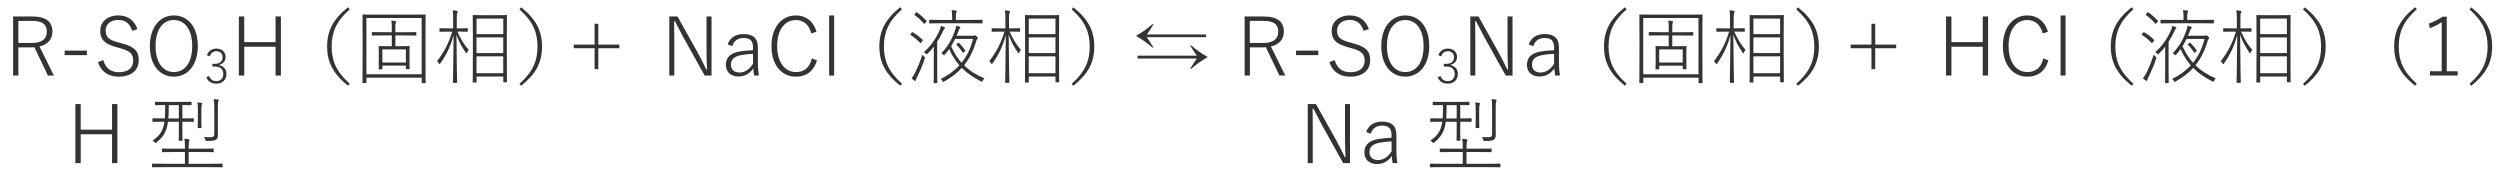 <?xml version="1.0" encoding="utf-8"?>
<!-- Generator: Adobe Illustrator 24.3.2, SVG Export Plug-In . SVG Version: 6.00 Build 0)  -->
<svg version="1.1" id="レイヤー_1" xmlns="http://www.w3.org/2000/svg" xmlns:xlink="http://www.w3.org/1999/xlink" x="0px"
	 y="0px" viewBox="0 0 494 34" style="enable-background:new 0 0 494 34;" xml:space="preserve">
<style type="text/css">
	.st0{fill:#333333;}
</style>
<g>
	<path class="st0" d="M6.42,3.26c2.71,0,3.94,1.09,3.94,2.99c0,1.44-0.86,2.55-2.56,2.93l2.85,5.75H9.47L6.8,9.34
		C6.61,9.36,6.4,9.36,6.18,9.36H3.63v5.57H2.59V3.26H6.42z M3.63,8.49h2.61c2.11,0,3.01-0.83,3.01-2.23s-0.8-2.13-2.91-2.13H3.63
		V8.49z"/>
	<path class="st0" d="M17.17,10.89h-4.4V10h4.4V10.89z"/>
	<path class="st0" d="M26.11,6.09c-0.46-1.49-1.41-2.15-2.69-2.15c-1.57,0-2.54,0.82-2.54,2.08c0,1.33,0.67,1.9,2.56,2.37l0.46,0.13
		c2.85,0.72,3.52,1.71,3.52,3.38c0,1.94-1.44,3.25-3.94,3.25c-2.06,0-3.54-1.01-4.13-2.88l1.06-0.4c0.43,1.63,1.57,2.4,3.06,2.4
		c1.97,0,2.85-0.94,2.85-2.27c0-1.31-0.53-1.95-2.79-2.53l-0.4-0.11c-2.54-0.66-3.33-1.62-3.33-3.28c0-1.57,1.23-3.03,3.6-3.03
		c1.74,0,3.11,0.85,3.76,2.71L26.11,6.09z"/>
	<path class="st0" d="M39.09,9.08c0,3.83-2.03,6.07-4.74,6.07s-4.74-2.21-4.74-6.03c0-3.84,2.06-6.07,4.74-6.07
		C37.06,3.05,39.09,5.24,39.09,9.08z M30.74,9.1c0,3.31,1.5,5.14,3.62,5.14c2.13,0,3.62-1.82,3.62-5.14c0-3.33-1.49-5.14-3.62-5.14
		C32.24,3.96,30.74,5.77,30.74,9.1z"/>
	<path class="st0" d="M40.88,10.89c0.33-0.83,1.01-1.29,1.88-1.29c1.03,0,1.82,0.66,1.82,1.62c0,0.83-0.48,1.39-1.28,1.58v0.06
		c0.9,0.21,1.44,0.84,1.44,1.73c0,1.17-0.81,1.94-1.96,1.94c-0.99,0-1.64-0.39-2.03-1.27l0.56-0.24c0.31,0.73,0.76,1.01,1.47,1.01
		c0.81,0,1.34-0.56,1.34-1.42c0-0.91-0.55-1.46-1.64-1.46h-0.52v-0.53h0.47c1.01,0,1.55-0.51,1.55-1.33c0-0.75-0.52-1.17-1.22-1.17
		c-0.6,0-1.1,0.33-1.31,1.01L40.88,10.89z"/>
	<path class="st0" d="M55.51,14.93h-1.06v-5.7h-6.19v5.7H47.2V3.26h1.06v5.06h6.19V3.26h1.06V14.93z"/>
	<path class="st0" d="M69.11,1.83c-2.69,2.38-3.57,4.58-3.57,7.36s0.88,4.96,3.57,7.36l-0.34,0.38c-2.96-2.35-4.13-4.66-4.13-7.75
		s1.18-5.39,4.13-7.75L69.11,1.83z"/>
	<path class="st0" d="M72.4,16.3c0,0.1-0.02,0.11-0.11,0.11h-0.56c-0.1,0-0.11-0.02-0.11-0.11s0.03-0.96,0.03-5.89V7.18
		c0-3.23-0.03-4.13-0.03-4.21c0-0.1,0.02-0.11,0.11-0.11c0.1,0,0.64,0.03,2.26,0.03h7.75c1.62,0,2.16-0.03,2.26-0.03
		s0.11,0.02,0.11,0.11c0,0.08-0.03,0.98-0.03,3.78v3.67c0,4.93,0.03,5.79,0.03,5.89s-0.02,0.11-0.11,0.11h-0.56
		c-0.1,0-0.11-0.02-0.11-0.11v-0.96H72.4V16.3z M83.32,14.69V3.56H72.4v11.12H83.32z M75.55,13.6c0,0.1-0.02,0.11-0.11,0.11h-0.51
		c-0.1,0-0.11-0.02-0.11-0.11c0-0.06,0.03-0.37,0.03-2.16v-0.96c0-0.86-0.03-1.17-0.03-1.25c0-0.11,0.02-0.13,0.11-0.13
		c0.08,0,0.51,0.03,1.82,0.03h0.67V7h-1.66c-1.58,0-2.1,0.03-2.18,0.03c-0.1,0-0.11-0.02-0.11-0.11V6.44c0-0.1,0.02-0.11,0.11-0.11
		c0.08,0,0.59,0.03,2.18,0.03h1.66V5.48c0-0.7-0.02-1.09-0.1-1.42c0.27,0.02,0.56,0.05,0.78,0.1c0.1,0.02,0.18,0.05,0.18,0.11
		c0,0.06-0.03,0.16-0.08,0.26c-0.06,0.16-0.08,0.37-0.08,0.94v0.9h1.86c1.58,0,2.1-0.03,2.18-0.03c0.1,0,0.11,0.02,0.11,0.11v0.48
		c0,0.1-0.02,0.11-0.11,0.11C82.09,7.04,81.57,7,79.99,7h-1.86v2.13H79c1.31,0,1.74-0.03,1.84-0.03s0.11,0.02,0.11,0.13
		c0,0.08-0.03,0.38-0.03,1.12v1.06c0,1.76,0.03,2.06,0.03,2.16c0,0.08-0.02,0.1-0.11,0.1h-0.53c-0.1,0-0.11-0.02-0.11-0.1v-0.61
		h-4.64V13.6z M80.2,12.35V9.76h-4.64v2.59H80.2z"/>
	<path class="st0" d="M89.55,3.88c0-0.93-0.02-1.38-0.11-1.84c0.32,0.02,0.59,0.05,0.83,0.1c0.11,0.02,0.19,0.06,0.19,0.11
		c0,0.13-0.05,0.19-0.1,0.3c-0.08,0.18-0.1,0.45-0.1,1.31v1.74h0.34c1.26,0,1.66-0.03,1.74-0.03c0.1,0,0.11,0.02,0.11,0.11v0.48
		c0,0.1-0.02,0.11-0.11,0.11c-0.08,0-0.48-0.03-1.74-0.03h-0.22c0.62,1.39,1.3,2.58,2.24,3.62c-0.13,0.13-0.26,0.3-0.34,0.53
		c-0.08,0.21-0.11,0.19-0.24,0.02c-0.75-1.1-1.34-2.11-1.84-3.55c0.02,5.11,0.13,9.14,0.13,9.4c0,0.1-0.02,0.11-0.13,0.11h-0.59
		c-0.1,0-0.11-0.02-0.11-0.11c0-0.26,0.1-4.34,0.13-9.35c-0.56,2.16-1.38,3.86-2.63,5.63c-0.11,0.18-0.16,0.18-0.27-0.02
		c-0.1-0.18-0.24-0.34-0.37-0.43c1.3-1.68,2.21-3.3,3.01-5.84h-0.66c-1.28,0-1.66,0.03-1.76,0.03s-0.11-0.02-0.11-0.11V5.69
		c0-0.1,0.02-0.11,0.11-0.11s0.48,0.03,1.76,0.03h0.83V3.88z M94.16,16.21c0,0.08-0.02,0.1-0.11,0.1h-0.53
		c-0.1,0-0.11-0.02-0.11-0.1c0-0.1,0.03-0.93,0.03-5.78v-3.2c0-3.2-0.03-4.07-0.03-4.15c0-0.1,0.02-0.11,0.11-0.11
		c0.1,0,0.54,0.03,1.95,0.03h2.66c1.39,0,1.86-0.03,1.94-0.03c0.1,0,0.11,0.02,0.11,0.11c0,0.08-0.03,0.94-0.03,3.71v3.6
		c0,4.82,0.03,5.67,0.03,5.75c0,0.1-0.02,0.11-0.11,0.11h-0.51c-0.1,0-0.11-0.02-0.11-0.11v-1.02h-5.28V16.21z M99.45,6.75V3.67
		h-5.28v3.07H99.45z M94.16,10.49h5.28v-3.1h-5.28V10.49z M94.16,14.46h5.28v-3.33h-5.28V14.46z"/>
	<path class="st0" d="M102.98,1.45c2.96,2.35,4.13,4.66,4.13,7.75s-1.17,5.39-4.13,7.75l-0.34-0.38c2.69-2.4,3.57-4.58,3.57-7.36
		s-0.88-4.98-3.57-7.36L102.98,1.45z"/>
	<path class="st0" d="M117.49,8.81V4.7h0.74v4.11h4.15v0.72h-4.15v4.13h-0.74V9.53h-4.11V8.81H117.49z"/>
	<path class="st0" d="M140.6,14.93h-1.36l-4.21-7.56c-0.62-1.15-1.07-2.03-1.66-3.2h-0.16c0.02,1.25,0.03,2.3,0.03,3.51v7.25h-0.99
		V3.26h1.63l4.02,7.2c0.67,1.25,1.14,2.19,1.66,3.28h0.16c-0.06-1.18-0.11-2.35-0.11-3.63V3.26h0.99V14.93z"/>
	<path class="st0" d="M143.78,8.78c0.48-1.36,1.6-2.05,3.15-2.05c1.87,0,2.83,0.82,2.83,2.66v2.82c0,1.25,0.1,2.16,0.19,2.72h-0.93
		c-0.08-0.37-0.13-0.8-0.18-1.41c-0.72,1.09-1.76,1.6-2.9,1.6c-1.62,0-2.51-0.96-2.51-2.32c0-1.33,0.8-2.31,2.71-2.62
		c0.75-0.13,1.65-0.21,2.66-0.26V9.48c0-1.42-0.54-1.97-1.89-1.97c-1.1,0-1.89,0.54-2.21,1.6L143.78,8.78z M148.8,10.65
		c-0.96,0.02-1.78,0.13-2.45,0.26c-1.34,0.27-1.92,0.88-1.92,1.84c0,0.96,0.61,1.58,1.7,1.58c0.96,0,1.95-0.56,2.67-1.73V10.65z"/>
	<path class="st0" d="M160.31,6.6c-0.45-1.76-1.54-2.64-3.06-2.64c-2.1,0-3.68,1.82-3.68,5.14c0,3.3,1.6,5.14,3.68,5.14
		c1.6,0,2.71-0.78,3.17-2.69l1.02,0.38c-0.7,2.27-2.18,3.22-4.21,3.22c-2.69,0-4.79-2.21-4.79-6.03c0-3.84,2.11-6.07,4.79-6.07
		c2.08,0,3.55,1.22,4.11,3.23L160.31,6.6z"/>
	<path class="st0" d="M164.83,14.93h-0.99V3.05h0.99V14.93z"/>
	<path class="st0" d="M178.23,1.83c-2.69,2.38-3.57,4.58-3.57,7.36s0.88,4.96,3.57,7.36l-0.34,0.38c-2.96-2.35-4.13-4.66-4.13-7.75
		s1.18-5.39,4.13-7.75L178.23,1.83z"/>
	<path class="st0" d="M180.14,6.46c0.1-0.13,0.14-0.13,0.22-0.08c0.74,0.42,1.31,0.85,1.95,1.5c0.08,0.08,0.03,0.13-0.05,0.24
		l-0.18,0.24c-0.13,0.18-0.19,0.18-0.27,0.1c-0.64-0.67-1.17-1.1-1.87-1.54c-0.1-0.05-0.06-0.11,0.03-0.24L180.14,6.46z
		 M180.9,14.24c0.46-0.98,0.86-1.89,1.34-3.43c0.08,0.13,0.21,0.24,0.34,0.34c0.22,0.18,0.22,0.19,0.16,0.42
		c-0.42,1.3-0.91,2.42-1.46,3.52c-0.16,0.34-0.29,0.61-0.3,0.74c-0.02,0.1-0.06,0.16-0.14,0.16c-0.03,0-0.11-0.02-0.19-0.08
		c-0.16-0.11-0.32-0.24-0.53-0.43C180.4,15.13,180.7,14.64,180.9,14.24z M180.94,2.54c0.11-0.13,0.16-0.14,0.24-0.1
		c0.67,0.46,1.3,1.04,1.89,1.65c0.06,0.08,0.06,0.08-0.08,0.26l-0.22,0.27c-0.1,0.11-0.14,0.13-0.22,0.03
		c-0.58-0.69-1.2-1.23-1.82-1.66c-0.08-0.06-0.06-0.1,0.03-0.22L180.94,2.54z M185.19,14.19c0,1.46,0.03,2.05,0.03,2.13
		s-0.02,0.1-0.11,0.1h-0.51c-0.1,0-0.11-0.02-0.11-0.1c0-0.1,0.03-0.67,0.03-2.13V9.21c-0.37,0.5-0.78,0.96-1.23,1.39
		c-0.18,0.18-0.19,0.18-0.37-0.02c-0.1-0.11-0.24-0.22-0.37-0.29c1.52-1.26,2.59-3.04,3.17-4.45c0.11-0.27,0.18-0.53,0.19-0.7
		c0.29,0.06,0.51,0.13,0.7,0.22c0.06,0.03,0.13,0.08,0.13,0.14c0,0.06-0.06,0.13-0.13,0.19c-0.1,0.1-0.16,0.22-0.24,0.42
		c-0.34,0.72-0.74,1.46-1.18,2.15V14.19z M188.15,3.43c0-0.5-0.02-1.06-0.11-1.44c0.32,0.02,0.61,0.05,0.83,0.08
		c0.11,0.02,0.18,0.08,0.18,0.13c0,0.08-0.05,0.18-0.1,0.29c-0.06,0.16-0.08,0.64-0.08,0.94v0.51h2.88c1.65,0,2.21-0.03,2.29-0.03
		c0.1,0,0.11,0.02,0.11,0.11v0.5c0,0.1-0.02,0.11-0.11,0.11c-0.08,0-0.64-0.03-2.29-0.03H186c-1.65,0-2.19,0.03-2.29,0.03
		c-0.1,0-0.11-0.02-0.11-0.11v-0.5c0-0.1,0.02-0.11,0.11-0.11c0.1,0,0.64,0.03,2.29,0.03h2.15V3.43z M192.17,7.07
		c0.19,0,0.26-0.02,0.32-0.05c0.03-0.02,0.1-0.05,0.14-0.05c0.11,0,0.19,0.06,0.37,0.24c0.14,0.14,0.21,0.26,0.21,0.34
		s-0.03,0.13-0.11,0.19c-0.1,0.08-0.14,0.19-0.21,0.42c-0.59,1.97-1.38,3.49-2.38,4.74c1.04,1.04,2.35,1.89,4.02,2.59
		c-0.18,0.16-0.27,0.3-0.35,0.46c-0.11,0.24-0.11,0.24-0.35,0.13c-1.55-0.8-2.77-1.65-3.78-2.66c-0.96,1.06-2.1,1.9-3.46,2.67
		c-0.21,0.13-0.24,0.13-0.37-0.11c-0.1-0.18-0.21-0.29-0.34-0.37c1.41-0.69,2.66-1.57,3.7-2.71c-0.53-0.59-0.98-1.25-1.38-1.92
		c-0.24-0.42-0.43-0.85-0.64-1.28c-0.26,0.37-0.54,0.72-0.85,1.06c-0.18,0.19-0.21,0.19-0.37,0c-0.1-0.11-0.22-0.19-0.35-0.24
		c1.52-1.5,2.31-3.25,2.79-4.71c0.08-0.26,0.13-0.5,0.14-0.72c0.3,0.06,0.54,0.13,0.72,0.19c0.08,0.03,0.13,0.06,0.13,0.13
		s-0.05,0.13-0.1,0.19c-0.1,0.11-0.16,0.22-0.22,0.42c-0.13,0.35-0.27,0.69-0.42,1.04H192.17z M188.74,7.68
		c-0.24,0.5-0.51,0.99-0.8,1.46c0.53,1.17,1.2,2.31,2.06,3.27c1.04-1.28,1.82-2.85,2.27-4.72H188.74z M189.27,8.51
		c0.11-0.1,0.16-0.1,0.22-0.03c0.48,0.46,0.88,0.93,1.23,1.46c0.06,0.1,0.03,0.13-0.08,0.24l-0.18,0.16
		c-0.14,0.13-0.19,0.11-0.24,0.03c-0.34-0.53-0.72-1.04-1.2-1.49c-0.1-0.08-0.06-0.1,0.08-0.22L189.27,8.51z"/>
	<path class="st0" d="M198.67,3.88c0-0.93-0.02-1.38-0.11-1.84c0.32,0.02,0.59,0.05,0.83,0.1c0.11,0.02,0.19,0.06,0.19,0.11
		c0,0.13-0.05,0.19-0.1,0.3c-0.08,0.18-0.1,0.45-0.1,1.31v1.74h0.34c1.26,0,1.66-0.03,1.74-0.03c0.1,0,0.11,0.02,0.11,0.11v0.48
		c0,0.1-0.02,0.11-0.11,0.11c-0.08,0-0.48-0.03-1.74-0.03h-0.22c0.62,1.39,1.3,2.58,2.24,3.62c-0.13,0.13-0.26,0.3-0.34,0.53
		c-0.08,0.21-0.11,0.19-0.24,0.02c-0.75-1.1-1.34-2.11-1.84-3.55c0.02,5.11,0.13,9.14,0.13,9.4c0,0.1-0.02,0.11-0.13,0.11h-0.59
		c-0.1,0-0.11-0.02-0.11-0.11c0-0.26,0.1-4.34,0.13-9.35c-0.56,2.16-1.38,3.86-2.63,5.63c-0.11,0.18-0.16,0.18-0.27-0.02
		c-0.1-0.18-0.24-0.34-0.37-0.43c1.3-1.68,2.21-3.3,3.01-5.84h-0.66c-1.28,0-1.66,0.03-1.76,0.03s-0.11-0.02-0.11-0.11V5.69
		c0-0.1,0.02-0.11,0.11-0.11s0.48,0.03,1.76,0.03h0.83V3.88z M203.28,16.21c0,0.08-0.02,0.1-0.11,0.1h-0.53
		c-0.1,0-0.11-0.02-0.11-0.1c0-0.1,0.03-0.93,0.03-5.78v-3.2c0-3.2-0.03-4.07-0.03-4.15c0-0.1,0.02-0.11,0.11-0.11
		c0.1,0,0.54,0.03,1.95,0.03h2.66c1.39,0,1.86-0.03,1.94-0.03c0.1,0,0.11,0.02,0.11,0.11c0,0.08-0.03,0.94-0.03,3.71v3.6
		c0,4.82,0.03,5.67,0.03,5.75c0,0.1-0.02,0.11-0.11,0.11h-0.51c-0.1,0-0.11-0.02-0.11-0.11v-1.02h-5.28V16.21z M208.56,6.75V3.67
		h-5.28v3.07H208.56z M203.28,10.49h5.28v-3.1h-5.28V10.49z M203.28,14.46h5.28v-3.33h-5.28V14.46z"/>
	<path class="st0" d="M212.1,1.45c2.96,2.35,4.13,4.66,4.13,7.75s-1.17,5.39-4.13,7.75l-0.34-0.38c2.69-2.4,3.57-4.58,3.57-7.36
		s-0.88-4.98-3.57-7.36L212.1,1.45z"/>
	<path class="st0" d="M226.61,7.37c0.46,0.67,0.83,1.22,1.3,1.98l-0.13,0.08c-1.25-1.06-2.06-1.6-3.31-2.34
		c1.25-0.74,2.06-1.28,3.31-2.34l0.13,0.08c-0.45,0.77-0.8,1.31-1.3,1.98h11.72v0.54H226.61z M224.78,11h11.72
		c-0.5-0.67-0.85-1.22-1.3-1.98l0.13-0.08c1.25,1.06,2.06,1.6,3.31,2.34c-1.25,0.74-2.06,1.28-3.31,2.34l-0.13-0.08
		c0.46-0.77,0.83-1.31,1.3-1.98h-11.72V11z"/>
	<path class="st0" d="M249.75,3.26c2.71,0,3.94,1.09,3.94,2.99c0,1.44-0.86,2.55-2.56,2.93l2.85,5.75h-1.17l-2.67-5.59
		c-0.19,0.02-0.4,0.02-0.62,0.02h-2.54v5.57h-1.04V3.26H249.75z M246.96,8.49h2.61c2.11,0,3.01-0.83,3.01-2.23s-0.8-2.13-2.91-2.13
		h-2.71V8.49z"/>
	<path class="st0" d="M260.5,10.89h-4.4V10h4.4V10.89z"/>
	<path class="st0" d="M269.44,6.09c-0.46-1.49-1.41-2.15-2.69-2.15c-1.57,0-2.54,0.82-2.54,2.08c0,1.33,0.67,1.9,2.56,2.37
		l0.46,0.13c2.85,0.72,3.52,1.71,3.52,3.38c0,1.94-1.44,3.25-3.94,3.25c-2.07,0-3.54-1.01-4.13-2.88l1.06-0.4
		c0.43,1.63,1.57,2.4,3.06,2.4c1.97,0,2.85-0.94,2.85-2.27c0-1.31-0.53-1.95-2.79-2.53l-0.4-0.11c-2.54-0.66-3.33-1.62-3.33-3.28
		c0-1.57,1.23-3.03,3.6-3.03c1.74,0,3.11,0.85,3.76,2.71L269.44,6.09z"/>
	<path class="st0" d="M282.42,9.08c0,3.83-2.03,6.07-4.74,6.07s-4.74-2.21-4.74-6.03c0-3.84,2.06-6.07,4.74-6.07
		C280.39,3.05,282.42,5.24,282.42,9.08z M274.06,9.1c0,3.31,1.5,5.14,3.62,5.14c2.13,0,3.62-1.82,3.62-5.14
		c0-3.33-1.49-5.14-3.62-5.14C275.57,3.96,274.06,5.77,274.06,9.1z"/>
	<path class="st0" d="M284.21,10.89c0.33-0.83,1.01-1.29,1.88-1.29c1.03,0,1.82,0.66,1.82,1.62c0,0.83-0.48,1.39-1.28,1.58v0.06
		c0.9,0.21,1.44,0.84,1.44,1.73c0,1.17-0.81,1.94-1.96,1.94c-0.99,0-1.64-0.39-2.03-1.27l0.56-0.24c0.31,0.73,0.76,1.01,1.47,1.01
		c0.81,0,1.34-0.56,1.34-1.42c0-0.91-0.55-1.46-1.64-1.46h-0.52v-0.53h0.47c1.01,0,1.55-0.51,1.55-1.33c0-0.75-0.52-1.17-1.22-1.17
		c-0.6,0-1.1,0.33-1.31,1.01L284.21,10.89z"/>
	<path class="st0" d="M298.89,14.93h-1.36l-4.21-7.56c-0.62-1.15-1.07-2.03-1.67-3.2h-0.16c0.02,1.25,0.03,2.3,0.03,3.51v7.25h-0.99
		V3.26h1.63l4.02,7.2c0.67,1.25,1.14,2.19,1.66,3.28H298c-0.06-1.18-0.11-2.35-0.11-3.63V3.26h0.99V14.93z"/>
	<path class="st0" d="M302.07,8.78c0.48-1.36,1.6-2.05,3.15-2.05c1.87,0,2.83,0.82,2.83,2.66v2.82c0,1.25,0.1,2.16,0.19,2.72h-0.93
		c-0.08-0.37-0.13-0.8-0.18-1.41c-0.72,1.09-1.76,1.6-2.9,1.6c-1.62,0-2.51-0.96-2.51-2.32c0-1.33,0.8-2.31,2.71-2.62
		c0.75-0.13,1.65-0.21,2.66-0.26V9.48c0-1.42-0.54-1.97-1.89-1.97c-1.1,0-1.89,0.54-2.21,1.6L302.07,8.78z M307.09,10.65
		c-0.96,0.02-1.78,0.13-2.45,0.26c-1.34,0.27-1.92,0.88-1.92,1.84c0,0.96,0.61,1.58,1.7,1.58c0.96,0,1.95-0.56,2.67-1.73V10.65z"/>
	<path class="st0" d="M321.42,1.83c-2.69,2.38-3.57,4.58-3.57,7.36s0.88,4.96,3.57,7.36l-0.34,0.38c-2.96-2.35-4.13-4.66-4.13-7.75
		s1.18-5.39,4.13-7.75L321.42,1.83z"/>
	<path class="st0" d="M324.71,16.3c0,0.1-0.02,0.11-0.11,0.11h-0.56c-0.1,0-0.11-0.02-0.11-0.11s0.03-0.96,0.03-5.89V7.18
		c0-3.23-0.03-4.13-0.03-4.21c0-0.1,0.02-0.11,0.11-0.11s0.64,0.03,2.26,0.03h7.75c1.62,0,2.16-0.03,2.26-0.03
		c0.1,0,0.11,0.02,0.11,0.11c0,0.08-0.03,0.98-0.03,3.78v3.67c0,4.93,0.03,5.79,0.03,5.89s-0.02,0.11-0.11,0.11h-0.56
		c-0.1,0-0.11-0.02-0.11-0.11v-0.96h-10.92V16.3z M335.62,14.69V3.56h-10.92v11.12H335.62z M327.86,13.6c0,0.1-0.02,0.11-0.11,0.11
		h-0.51c-0.1,0-0.11-0.02-0.11-0.11c0-0.06,0.03-0.37,0.03-2.16v-0.96c0-0.86-0.03-1.17-0.03-1.25c0-0.11,0.02-0.13,0.11-0.13
		c0.08,0,0.51,0.03,1.83,0.03h0.67V7h-1.66c-1.58,0-2.1,0.03-2.18,0.03c-0.1,0-0.11-0.02-0.11-0.11V6.44c0-0.1,0.02-0.11,0.11-0.11
		c0.08,0,0.59,0.03,2.18,0.03h1.66V5.48c0-0.7-0.02-1.09-0.1-1.42c0.27,0.02,0.56,0.05,0.78,0.1c0.1,0.02,0.18,0.05,0.18,0.11
		c0,0.06-0.03,0.16-0.08,0.26c-0.06,0.16-0.08,0.37-0.08,0.94v0.9h1.86c1.58,0,2.1-0.03,2.18-0.03c0.1,0,0.11,0.02,0.11,0.11v0.48
		c0,0.1-0.02,0.11-0.11,0.11c-0.08,0-0.59-0.03-2.18-0.03h-1.86v2.13h0.86c1.31,0,1.75-0.03,1.84-0.03c0.1,0,0.11,0.02,0.11,0.13
		c0,0.08-0.03,0.38-0.03,1.12v1.06c0,1.76,0.03,2.06,0.03,2.16c0,0.08-0.02,0.1-0.11,0.1h-0.53c-0.1,0-0.11-0.02-0.11-0.1v-0.61
		h-4.64V13.6z M332.5,12.35V9.76h-4.64v2.59H332.5z"/>
	<path class="st0" d="M341.86,3.88c0-0.93-0.02-1.38-0.11-1.84c0.32,0.02,0.59,0.05,0.83,0.1c0.11,0.02,0.19,0.06,0.19,0.11
		c0,0.13-0.05,0.19-0.1,0.3c-0.08,0.18-0.1,0.45-0.1,1.31v1.74h0.34c1.26,0,1.67-0.03,1.75-0.03c0.1,0,0.11,0.02,0.11,0.11v0.48
		c0,0.1-0.02,0.11-0.11,0.11c-0.08,0-0.48-0.03-1.75-0.03h-0.22c0.62,1.39,1.3,2.58,2.24,3.62c-0.13,0.13-0.26,0.3-0.34,0.53
		c-0.08,0.21-0.11,0.19-0.24,0.02c-0.75-1.1-1.34-2.11-1.84-3.55c0.02,5.11,0.13,9.14,0.13,9.4c0,0.1-0.02,0.11-0.13,0.11h-0.59
		c-0.1,0-0.11-0.02-0.11-0.11c0-0.26,0.1-4.34,0.13-9.35c-0.56,2.16-1.38,3.86-2.63,5.63c-0.11,0.18-0.16,0.18-0.27-0.02
		c-0.1-0.18-0.24-0.34-0.37-0.43c1.3-1.68,2.21-3.3,3.01-5.84h-0.66c-1.28,0-1.66,0.03-1.76,0.03c-0.1,0-0.11-0.02-0.11-0.11V5.69
		c0-0.1,0.02-0.11,0.11-0.11c0.1,0,0.48,0.03,1.76,0.03h0.83V3.88z M346.47,16.21c0,0.08-0.02,0.1-0.11,0.1h-0.53
		c-0.1,0-0.11-0.02-0.11-0.1c0-0.1,0.03-0.93,0.03-5.78v-3.2c0-3.2-0.03-4.07-0.03-4.15c0-0.1,0.02-0.11,0.11-0.11
		c0.1,0,0.54,0.03,1.95,0.03h2.66c1.39,0,1.86-0.03,1.94-0.03c0.1,0,0.11,0.02,0.11,0.11c0,0.08-0.03,0.94-0.03,3.71v3.6
		c0,4.82,0.03,5.67,0.03,5.75c0,0.1-0.02,0.11-0.11,0.11h-0.51c-0.1,0-0.11-0.02-0.11-0.11v-1.02h-5.28V16.21z M351.75,6.75V3.67
		h-5.28v3.07H351.75z M346.47,10.49h5.28v-3.1h-5.28V10.49z M346.47,14.46h5.28v-3.33h-5.28V14.46z"/>
	<path class="st0" d="M355.28,1.45c2.96,2.35,4.13,4.66,4.13,7.75s-1.17,5.39-4.13,7.75l-0.34-0.38c2.69-2.4,3.57-4.58,3.57-7.36
		s-0.88-4.98-3.57-7.36L355.28,1.45z"/>
	<path class="st0" d="M369.8,8.81V4.7h0.74v4.11h4.15v0.72h-4.15v4.13h-0.74V9.53h-4.11V8.81H369.8z"/>
	<path class="st0" d="M392.85,14.93h-1.06v-5.7h-6.19v5.7h-1.06V3.26h1.06v5.06h6.19V3.26h1.06V14.93z"/>
	<path class="st0" d="M403.64,6.6c-0.45-1.76-1.54-2.64-3.06-2.64c-2.1,0-3.68,1.82-3.68,5.14c0,3.3,1.6,5.14,3.68,5.14
		c1.6,0,2.71-0.78,3.17-2.69l1.02,0.38c-0.7,2.27-2.18,3.22-4.21,3.22c-2.69,0-4.79-2.21-4.79-6.03c0-3.84,2.11-6.07,4.79-6.07
		c2.08,0,3.55,1.22,4.11,3.23L403.64,6.6z"/>
	<path class="st0" d="M408.16,14.93h-0.99V3.05h0.99V14.93z"/>
	<path class="st0" d="M421.56,1.83c-2.69,2.38-3.57,4.58-3.57,7.36s0.88,4.96,3.57,7.36l-0.34,0.38c-2.96-2.35-4.13-4.66-4.13-7.75
		s1.18-5.39,4.13-7.75L421.56,1.83z"/>
	<path class="st0" d="M423.47,6.46c0.1-0.13,0.14-0.13,0.22-0.08c0.74,0.42,1.31,0.85,1.95,1.5c0.08,0.08,0.03,0.13-0.05,0.24
		l-0.18,0.24c-0.13,0.18-0.19,0.18-0.27,0.1c-0.64-0.67-1.17-1.1-1.87-1.54c-0.1-0.05-0.06-0.11,0.03-0.24L423.47,6.46z
		 M424.22,14.24c0.46-0.98,0.87-1.89,1.34-3.43c0.08,0.13,0.21,0.24,0.34,0.34c0.22,0.18,0.22,0.19,0.16,0.42
		c-0.42,1.3-0.91,2.42-1.46,3.52c-0.16,0.34-0.29,0.61-0.3,0.74c-0.02,0.1-0.06,0.16-0.14,0.16c-0.03,0-0.11-0.02-0.19-0.08
		c-0.16-0.11-0.32-0.24-0.53-0.43C423.73,15.13,424.03,14.64,424.22,14.24z M424.27,2.54c0.11-0.13,0.16-0.14,0.24-0.1
		c0.67,0.46,1.3,1.04,1.89,1.65c0.06,0.08,0.06,0.08-0.08,0.26l-0.22,0.27c-0.1,0.11-0.14,0.13-0.22,0.03
		c-0.58-0.69-1.2-1.23-1.83-1.66c-0.08-0.06-0.06-0.1,0.03-0.22L424.27,2.54z M428.51,14.19c0,1.46,0.03,2.05,0.03,2.13
		s-0.02,0.1-0.11,0.1h-0.51c-0.1,0-0.11-0.02-0.11-0.1c0-0.1,0.03-0.67,0.03-2.13V9.21c-0.37,0.5-0.78,0.96-1.23,1.39
		c-0.18,0.18-0.19,0.18-0.37-0.02c-0.1-0.11-0.24-0.22-0.37-0.29c1.52-1.26,2.59-3.04,3.17-4.45c0.11-0.27,0.18-0.53,0.19-0.7
		c0.29,0.06,0.51,0.13,0.7,0.22c0.06,0.03,0.13,0.08,0.13,0.14c0,0.06-0.06,0.13-0.13,0.19c-0.1,0.1-0.16,0.22-0.24,0.42
		c-0.34,0.72-0.74,1.46-1.18,2.15V14.19z M431.47,3.43c0-0.5-0.02-1.06-0.11-1.44c0.32,0.02,0.61,0.05,0.83,0.08
		c0.11,0.02,0.18,0.08,0.18,0.13c0,0.08-0.05,0.18-0.1,0.29c-0.06,0.16-0.08,0.64-0.08,0.94v0.51h2.88c1.65,0,2.21-0.03,2.29-0.03
		c0.1,0,0.11,0.02,0.11,0.11v0.5c0,0.1-0.02,0.11-0.11,0.11c-0.08,0-0.64-0.03-2.29-0.03h-5.75c-1.65,0-2.19,0.03-2.29,0.03
		c-0.1,0-0.11-0.02-0.11-0.11v-0.5c0-0.1,0.02-0.11,0.11-0.11c0.1,0,0.64,0.03,2.29,0.03h2.14V3.43z M435.49,7.07
		c0.19,0,0.26-0.02,0.32-0.05c0.03-0.02,0.1-0.05,0.14-0.05c0.11,0,0.19,0.06,0.37,0.24c0.14,0.14,0.21,0.26,0.21,0.34
		s-0.03,0.13-0.11,0.19c-0.1,0.08-0.14,0.19-0.21,0.42c-0.59,1.97-1.38,3.49-2.38,4.74c1.04,1.04,2.35,1.89,4.02,2.59
		c-0.18,0.16-0.27,0.3-0.35,0.46c-0.11,0.24-0.11,0.24-0.35,0.13c-1.55-0.8-2.77-1.65-3.78-2.66c-0.96,1.06-2.1,1.9-3.46,2.67
		c-0.21,0.13-0.24,0.13-0.37-0.11c-0.1-0.18-0.21-0.29-0.34-0.37c1.41-0.69,2.66-1.57,3.7-2.71c-0.53-0.59-0.98-1.25-1.38-1.92
		c-0.24-0.42-0.43-0.85-0.64-1.28c-0.26,0.37-0.54,0.72-0.85,1.06c-0.18,0.19-0.21,0.19-0.37,0c-0.1-0.11-0.22-0.19-0.35-0.24
		c1.52-1.5,2.3-3.25,2.79-4.71c0.08-0.26,0.13-0.5,0.14-0.72c0.3,0.06,0.54,0.13,0.72,0.19c0.08,0.03,0.13,0.06,0.13,0.13
		s-0.05,0.13-0.1,0.19c-0.1,0.11-0.16,0.22-0.22,0.42c-0.13,0.35-0.27,0.69-0.42,1.04H435.49z M432.07,7.68
		c-0.24,0.5-0.51,0.99-0.8,1.46c0.53,1.17,1.2,2.31,2.07,3.27c1.04-1.28,1.82-2.85,2.27-4.72H432.07z M432.6,8.51
		c0.11-0.1,0.16-0.1,0.22-0.03c0.48,0.46,0.88,0.93,1.23,1.46c0.06,0.1,0.03,0.13-0.08,0.24l-0.18,0.16
		c-0.14,0.13-0.19,0.11-0.24,0.03c-0.34-0.53-0.72-1.04-1.2-1.49c-0.1-0.08-0.06-0.1,0.08-0.22L432.6,8.51z"/>
	<path class="st0" d="M442,3.88c0-0.93-0.02-1.38-0.11-1.84c0.32,0.02,0.59,0.05,0.83,0.1c0.11,0.02,0.19,0.06,0.19,0.11
		c0,0.13-0.05,0.19-0.1,0.3c-0.08,0.18-0.1,0.45-0.1,1.31v1.74h0.34c1.26,0,1.66-0.03,1.74-0.03c0.1,0,0.11,0.02,0.11,0.11v0.48
		c0,0.1-0.02,0.11-0.11,0.11c-0.08,0-0.48-0.03-1.74-0.03h-0.22c0.62,1.39,1.3,2.58,2.24,3.62c-0.13,0.13-0.26,0.3-0.34,0.53
		c-0.08,0.21-0.11,0.19-0.24,0.02c-0.75-1.1-1.34-2.11-1.84-3.55c0.02,5.11,0.13,9.14,0.13,9.4c0,0.1-0.02,0.11-0.13,0.11h-0.59
		c-0.1,0-0.11-0.02-0.11-0.11c0-0.26,0.1-4.34,0.13-9.35c-0.56,2.16-1.38,3.86-2.62,5.63c-0.11,0.18-0.16,0.18-0.27-0.02
		c-0.1-0.18-0.24-0.34-0.37-0.43c1.3-1.68,2.21-3.3,3.01-5.84h-0.66c-1.28,0-1.67,0.03-1.76,0.03c-0.1,0-0.11-0.02-0.11-0.11V5.69
		c0-0.1,0.02-0.11,0.11-0.11c0.1,0,0.48,0.03,1.76,0.03H442V3.88z M446.61,16.21c0,0.08-0.02,0.1-0.11,0.1h-0.53
		c-0.1,0-0.11-0.02-0.11-0.1c0-0.1,0.03-0.93,0.03-5.78v-3.2c0-3.2-0.03-4.07-0.03-4.15c0-0.1,0.02-0.11,0.11-0.11
		c0.1,0,0.54,0.03,1.95,0.03h2.66c1.39,0,1.86-0.03,1.94-0.03c0.1,0,0.11,0.02,0.11,0.11c0,0.08-0.03,0.94-0.03,3.71v3.6
		c0,4.82,0.03,5.67,0.03,5.75c0,0.1-0.02,0.11-0.11,0.11H452c-0.1,0-0.11-0.02-0.11-0.11v-1.02h-5.28V16.21z M451.89,6.75V3.67
		h-5.28v3.07H451.89z M446.61,10.49h5.28v-3.1h-5.28V10.49z M446.61,14.46h5.28v-3.33h-5.28V14.46z"/>
	<path class="st0" d="M455.42,1.45c2.96,2.35,4.13,4.66,4.13,7.75s-1.17,5.39-4.13,7.75l-0.34-0.38c2.69-2.4,3.57-4.58,3.57-7.36
		s-0.88-4.98-3.57-7.36L455.42,1.45z"/>
	<path class="st0" d="M477.56,1.83c-2.69,2.38-3.57,4.58-3.57,7.36s0.88,4.96,3.57,7.36l-0.34,0.38c-2.96-2.35-4.13-4.66-4.13-7.75
		s1.18-5.39,4.13-7.75L477.56,1.83z"/>
	<path class="st0" d="M483.47,14.08h2.16v0.85h-5.46v-0.85h2.31v-9.7c-0.61,0.42-1.42,0.85-2.35,1.2l-0.18-0.93
		c0.96-0.32,1.89-0.82,2.71-1.36h0.82V14.08z"/>
	<path class="st0" d="M488.32,1.45c2.96,2.35,4.13,4.66,4.13,7.75s-1.17,5.39-4.13,7.75l-0.34-0.38c2.69-2.4,3.57-4.58,3.57-7.36
		s-0.88-4.98-3.57-7.36L488.32,1.45z"/>
</g>
<g>
	<path class="st0" d="M23.2,32.23h-1.06v-5.7h-6.19v5.7h-1.06V20.56h1.06v5.06h6.19v-5.06h1.06V32.23z"/>
	<path class="st0" d="M36.54,30.04h-2.16c-1.63,0-2.18,0.03-2.27,0.03c-0.1,0-0.11-0.02-0.11-0.11v-0.48c0-0.11,0.02-0.13,0.11-0.13
		c0.1,0,0.64,0.03,2.27,0.03h2.16v-0.46c0-0.59-0.02-1.07-0.11-1.5c0.35,0.02,0.61,0.05,0.85,0.1c0.08,0.02,0.16,0.06,0.16,0.14
		c0,0.11-0.03,0.18-0.06,0.27c-0.06,0.16-0.1,0.46-0.1,0.99v0.46h2.58c1.65,0,2.19-0.03,2.27-0.03c0.1,0,0.11,0.02,0.11,0.13v0.48
		c0,0.1-0.02,0.11-0.11,0.11c-0.08,0-0.62-0.03-2.27-0.03h-2.58v2.32h4.48c1.52,0,2.03-0.03,2.11-0.03c0.1,0,0.11,0.02,0.11,0.11
		v0.51c0,0.1-0.02,0.11-0.11,0.11c-0.08,0-0.59-0.03-2.11-0.03h-9.49c-1.52,0-2.03,0.03-2.11,0.03c-0.1,0-0.11-0.02-0.11-0.11v-0.51
		c0-0.1,0.02-0.11,0.11-0.11c0.08,0,0.59,0.03,2.11,0.03h4.27V30.04z M32.36,24.05c-1.54,0-2.05,0.03-2.13,0.03
		c-0.1,0-0.11-0.02-0.11-0.1v-0.5c0-0.1,0.02-0.11,0.11-0.11c0.08,0,0.59,0.03,2.13,0.03h0.21c0.05-0.53,0.06-1.12,0.06-1.81v-0.83
		c-1.38,0-1.82,0.03-1.9,0.03c-0.1,0-0.11-0.02-0.11-0.11v-0.46c0-0.1,0.02-0.11,0.11-0.11c0.08,0,0.54,0.03,2,0.03h3.04
		c1.46,0,1.92-0.03,1.98-0.03c0.1,0,0.11,0.02,0.11,0.11v0.46c0,0.1-0.02,0.11-0.11,0.11c-0.06,0-0.46-0.03-1.71-0.03v2.64h0.03
		c1.54,0,2.02-0.03,2.11-0.03c0.1,0,0.11,0.02,0.11,0.11v0.5c0,0.08-0.02,0.1-0.11,0.1c-0.1,0-0.58-0.03-2.11-0.03h-0.03v1.78
		c0,1.28,0.03,1.78,0.03,1.87c0,0.1-0.02,0.11-0.11,0.11h-0.54c-0.1,0-0.11-0.02-0.11-0.11c0-0.1,0.03-0.59,0.03-1.87v-1.78h-2.14
		c-0.08,0.56-0.19,1.07-0.34,1.5c-0.4,1.12-0.99,1.84-1.95,2.61c-0.19,0.16-0.19,0.16-0.35-0.05c-0.14-0.18-0.27-0.26-0.43-0.32
		c1.01-0.67,1.7-1.41,2.06-2.45c0.13-0.37,0.24-0.78,0.3-1.3H32.36z M33.34,21.63c0,0.62-0.02,1.23-0.08,1.78h2.08v-2.64h-2V21.63z
		 M39.1,21.65c0-0.5,0-0.98-0.11-1.41c0.35,0.02,0.58,0.05,0.8,0.08c0.1,0.02,0.16,0.05,0.16,0.13s-0.02,0.13-0.06,0.21
		c-0.06,0.13-0.1,0.34-0.1,0.99v2.02c0,1.04,0.03,1.44,0.03,1.52c0,0.1-0.02,0.11-0.11,0.11h-0.53c-0.1,0-0.11-0.02-0.11-0.11
		c0-0.08,0.03-0.48,0.03-1.52V21.65z M43.04,25.09c0,0.61,0.02,1.18,0.02,1.6c0,0.4-0.08,0.69-0.37,0.9
		c-0.22,0.18-0.61,0.26-1.79,0.26c-0.26,0-0.26,0-0.32-0.26c-0.05-0.18-0.14-0.35-0.26-0.53c0.4,0.05,0.72,0.06,1.22,0.06
		c0.61,0,0.8-0.16,0.8-0.62v-5.14c0-0.9-0.02-1.36-0.11-1.78c0.32,0.02,0.59,0.05,0.82,0.08c0.11,0.02,0.18,0.06,0.18,0.13
		c0,0.11-0.05,0.19-0.1,0.3c-0.06,0.16-0.08,0.45-0.08,1.25V25.09z"/>
</g>
<g>
	<path class="st0" d="M266.77,32.23h-1.36l-4.21-7.56c-0.62-1.15-1.07-2.03-1.67-3.2h-0.16c0.02,1.25,0.03,2.3,0.03,3.51v7.25h-0.99
		V20.56h1.63l4.02,7.2c0.67,1.25,1.14,2.19,1.66,3.28h0.16c-0.06-1.18-0.11-2.35-0.11-3.63v-6.85h0.99V32.23z"/>
	<path class="st0" d="M269.95,26.08c0.48-1.36,1.6-2.05,3.15-2.05c1.87,0,2.83,0.82,2.83,2.66v2.82c0,1.25,0.1,2.16,0.19,2.72h-0.93
		c-0.08-0.37-0.13-0.8-0.18-1.41c-0.72,1.09-1.76,1.6-2.9,1.6c-1.62,0-2.51-0.96-2.51-2.32c0-1.33,0.8-2.31,2.71-2.62
		c0.75-0.13,1.65-0.21,2.66-0.26v-0.43c0-1.42-0.54-1.97-1.89-1.97c-1.1,0-1.89,0.54-2.21,1.6L269.95,26.08z M274.98,27.95
		c-0.96,0.02-1.78,0.13-2.45,0.26c-1.34,0.27-1.92,0.88-1.92,1.84c0,0.96,0.61,1.58,1.7,1.58c0.96,0,1.95-0.56,2.67-1.73V27.95z"/>
	<path class="st0" d="M289.04,30.04h-2.16c-1.63,0-2.18,0.03-2.27,0.03c-0.1,0-0.11-0.02-0.11-0.11v-0.48
		c0-0.11,0.02-0.13,0.11-0.13c0.1,0,0.64,0.03,2.27,0.03h2.16v-0.46c0-0.59-0.02-1.07-0.11-1.5c0.35,0.02,0.61,0.05,0.85,0.1
		c0.08,0.02,0.16,0.06,0.16,0.14c0,0.11-0.03,0.18-0.06,0.27c-0.06,0.16-0.1,0.46-0.1,0.99v0.46h2.58c1.65,0,2.19-0.03,2.27-0.03
		c0.1,0,0.11,0.02,0.11,0.13v0.48c0,0.1-0.02,0.11-0.11,0.11c-0.08,0-0.62-0.03-2.27-0.03h-2.58v2.32h4.48
		c1.52,0,2.03-0.03,2.11-0.03c0.1,0,0.11,0.02,0.11,0.11v0.51c0,0.1-0.02,0.11-0.11,0.11c-0.08,0-0.59-0.03-2.11-0.03h-9.49
		c-1.52,0-2.03,0.03-2.11,0.03c-0.1,0-0.11-0.02-0.11-0.11v-0.51c0-0.1,0.02-0.11,0.11-0.11c0.08,0,0.59,0.03,2.11,0.03h4.27V30.04z
		 M284.86,24.05c-1.54,0-2.05,0.03-2.13,0.03c-0.1,0-0.11-0.02-0.11-0.1v-0.5c0-0.1,0.02-0.11,0.11-0.11c0.08,0,0.59,0.03,2.13,0.03
		h0.21c0.05-0.53,0.06-1.12,0.06-1.81v-0.83c-1.38,0-1.83,0.03-1.91,0.03c-0.1,0-0.11-0.02-0.11-0.11v-0.46
		c0-0.1,0.02-0.11,0.11-0.11c0.08,0,0.54,0.03,2,0.03h3.04c1.46,0,1.92-0.03,1.99-0.03c0.1,0,0.11,0.02,0.11,0.11v0.46
		c0,0.1-0.02,0.11-0.11,0.11c-0.06,0-0.46-0.03-1.71-0.03v2.64h0.03c1.54,0,2.02-0.03,2.11-0.03c0.1,0,0.11,0.02,0.11,0.11v0.5
		c0,0.08-0.02,0.1-0.11,0.1c-0.1,0-0.58-0.03-2.11-0.03h-0.03v1.78c0,1.28,0.03,1.78,0.03,1.87s-0.02,0.11-0.11,0.11h-0.54
		c-0.1,0-0.11-0.02-0.11-0.11s0.03-0.59,0.03-1.87v-1.78h-2.15c-0.08,0.56-0.19,1.07-0.34,1.5c-0.4,1.12-0.99,1.84-1.95,2.61
		c-0.19,0.16-0.19,0.16-0.35-0.05c-0.14-0.18-0.27-0.26-0.43-0.32c1.01-0.67,1.7-1.41,2.07-2.45c0.13-0.37,0.24-0.78,0.3-1.3H284.86
		z M285.84,21.63c0,0.62-0.02,1.23-0.08,1.78h2.08v-2.64h-2V21.63z M291.6,21.65c0-0.5,0-0.98-0.11-1.41
		c0.35,0.02,0.58,0.05,0.8,0.08c0.1,0.02,0.16,0.05,0.16,0.13s-0.02,0.13-0.06,0.21c-0.06,0.13-0.1,0.34-0.1,0.99v2.02
		c0,1.04,0.03,1.44,0.03,1.52c0,0.1-0.02,0.11-0.11,0.11h-0.53c-0.1,0-0.11-0.02-0.11-0.11c0-0.08,0.03-0.48,0.03-1.52V21.65z
		 M295.54,25.09c0,0.61,0.02,1.18,0.02,1.6c0,0.4-0.08,0.69-0.37,0.9c-0.22,0.18-0.61,0.26-1.79,0.26c-0.26,0-0.26,0-0.32-0.26
		c-0.05-0.18-0.14-0.35-0.26-0.53c0.4,0.05,0.72,0.06,1.22,0.06c0.61,0,0.8-0.16,0.8-0.62v-5.14c0-0.9-0.02-1.36-0.11-1.78
		c0.32,0.02,0.59,0.05,0.82,0.08c0.11,0.02,0.18,0.06,0.18,0.13c0,0.11-0.05,0.19-0.1,0.3c-0.06,0.16-0.08,0.45-0.08,1.25V25.09z"/>
</g>
</svg>

